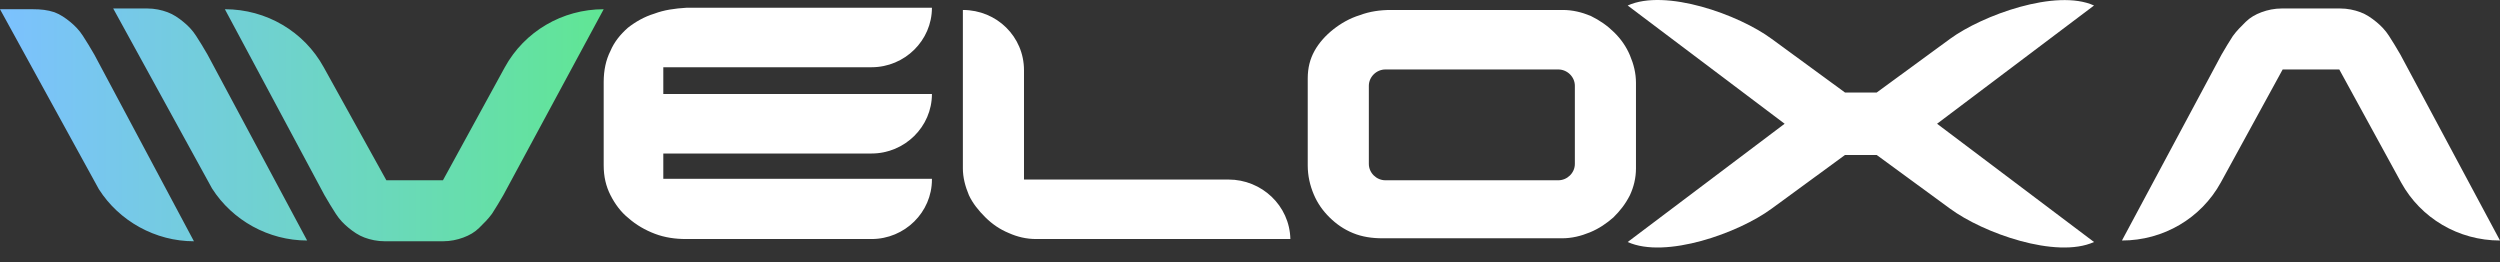 <svg width="162" height="17" viewBox="0 0 162 17" fill="none" xmlns="http://www.w3.org/2000/svg">
<rect x="0" y="0" width="162" height="17" fill="#333333" stroke="none"/>
<path fill-rule="evenodd" clip-rule="evenodd" d="M12.713 2.333C12.958 2.718 13.203 3.104 13.447 3.537L19.902 15.585C17.408 15.585 15.061 14.284 13.74 12.212L7.335 0.549H9.486H9.535C10.024 0.549 10.464 0.646 10.855 0.79C11.247 0.935 11.589 1.176 11.882 1.417C12.176 1.658 12.469 1.947 12.713 2.333ZM6.112 3.537C5.868 3.104 5.623 2.718 5.379 2.333L5.379 2.333C5.134 1.947 4.841 1.658 4.548 1.417C4.254 1.176 3.912 0.935 3.521 0.79C3.081 0.646 2.641 0.598 2.152 0.598H2.103H0L6.406 12.26C7.726 14.332 10.073 15.634 12.567 15.634L6.112 3.537ZM32.713 4.357L28.703 11.682H25.036L20.977 4.357C19.706 2.043 17.261 0.598 14.572 0.598L21.026 12.646C21.271 13.079 21.515 13.465 21.76 13.851C22.004 14.236 22.298 14.525 22.591 14.766C22.884 15.007 23.227 15.248 23.618 15.393C24.009 15.537 24.449 15.634 24.938 15.634H24.987H28.654H28.703C29.192 15.634 29.632 15.537 30.023 15.393C30.415 15.248 30.757 15.055 31.05 14.766C31.344 14.477 31.637 14.188 31.882 13.851L31.882 13.851C32.126 13.465 32.371 13.079 32.615 12.646L39.119 0.598C36.429 0.598 33.984 2.043 32.713 4.357Z" fill="url(#paint0_linear_140_269)"/>
<path d="M42.395 0.887C41.759 1.079 41.172 1.417 40.683 1.802C40.194 2.236 39.803 2.718 39.559 3.296C39.265 3.875 39.119 4.549 39.119 5.32V10.718C39.119 11.441 39.265 12.068 39.559 12.646C39.852 13.224 40.243 13.754 40.732 14.14C41.221 14.573 41.808 14.911 42.444 15.152C43.079 15.393 43.764 15.489 44.449 15.489H56.477C58.629 15.489 60.389 13.754 60.389 11.634V11.585H42.982V9.947H56.477C58.629 9.947 60.389 8.212 60.389 6.092H42.982V4.357H56.477C58.629 4.357 60.389 2.622 60.389 0.501H44.498C43.715 0.549 43.031 0.646 42.395 0.887Z" fill="white"/>
<path d="M79.606 11.634H66.355V4.549C66.355 2.381 64.595 0.646 62.394 0.646V10.911C62.394 11.489 62.541 12.068 62.785 12.646C63.03 13.176 63.421 13.658 63.861 14.092C64.301 14.525 64.79 14.863 65.377 15.104C65.915 15.345 66.502 15.489 67.137 15.489H83.616C83.567 13.32 81.758 11.634 79.606 11.634Z" fill="white"/>
<path d="M106.011 10.911V5.369C106.011 4.742 105.865 4.164 105.62 3.586C105.376 3.007 105.034 2.525 104.593 2.092C104.153 1.658 103.664 1.32 103.078 1.031C102.491 0.79 101.904 0.646 101.268 0.646H90.12C89.435 0.646 88.75 0.742 88.115 0.983C87.479 1.176 86.892 1.513 86.403 1.899C85.914 2.284 85.474 2.766 85.181 3.296C84.887 3.827 84.741 4.405 84.741 5.08V10.718C84.741 11.393 84.887 12.019 85.132 12.598C85.376 13.176 85.719 13.658 86.159 14.092C86.599 14.525 87.088 14.863 87.675 15.104C88.261 15.345 88.897 15.441 89.582 15.441H101.219C101.855 15.441 102.442 15.296 103.029 15.055C103.615 14.815 104.104 14.477 104.545 14.092C104.985 13.658 105.327 13.224 105.62 12.646C105.865 12.116 106.011 11.537 106.011 10.911ZM102.051 10.622C102.051 11.2 101.562 11.682 100.975 11.682H89.777C89.191 11.682 88.701 11.2 88.701 10.622V5.561C88.701 4.983 89.191 4.501 89.777 4.501H100.975C101.562 4.501 102.051 4.983 102.051 5.561V10.622Z" fill="white"/>
<path d="M155.545 3.537C155.301 3.104 155.056 2.718 154.812 2.333C154.567 1.947 154.274 1.658 153.981 1.417C153.687 1.176 153.345 0.935 152.954 0.79C152.563 0.646 152.123 0.549 151.634 0.549C151.634 0.549 151.634 0.549 151.585 0.549H147.917C147.917 0.549 147.917 0.549 147.868 0.549C147.379 0.549 146.939 0.646 146.548 0.79C146.157 0.935 145.815 1.128 145.521 1.417C145.228 1.706 144.934 1.995 144.69 2.333C144.446 2.718 144.201 3.104 143.957 3.537L137.502 15.585C140.191 15.585 142.636 14.14 143.908 11.826L147.917 4.501H151.585L155.594 11.826C156.866 14.14 159.311 15.585 162 15.585L155.545 3.537Z" fill="white"/>
<path d="M126.353 2.525L121.61 5.995H119.556L114.813 2.525C112.662 0.935 107.919 -0.752 105.474 0.357L115.644 8.019L105.474 15.682C107.919 16.79 112.662 15.104 114.813 13.513L119.556 10.043H121.61L126.353 13.513C128.505 15.104 133.248 16.79 135.693 15.682L125.522 8.019L135.693 0.357C133.248 -0.752 128.456 0.983 126.353 2.525Z" fill="white"/>
<defs>
<linearGradient id="paint0_linear_140_269" x1="0" y1="8.092" x2="39.119" y2="8.092" gradientUnits="userSpaceOnUse">
<stop stop-color="#7CC1FF"/>
<stop offset="1" stop-color="#60E694"/>
</linearGradient>
</defs>
</svg>
